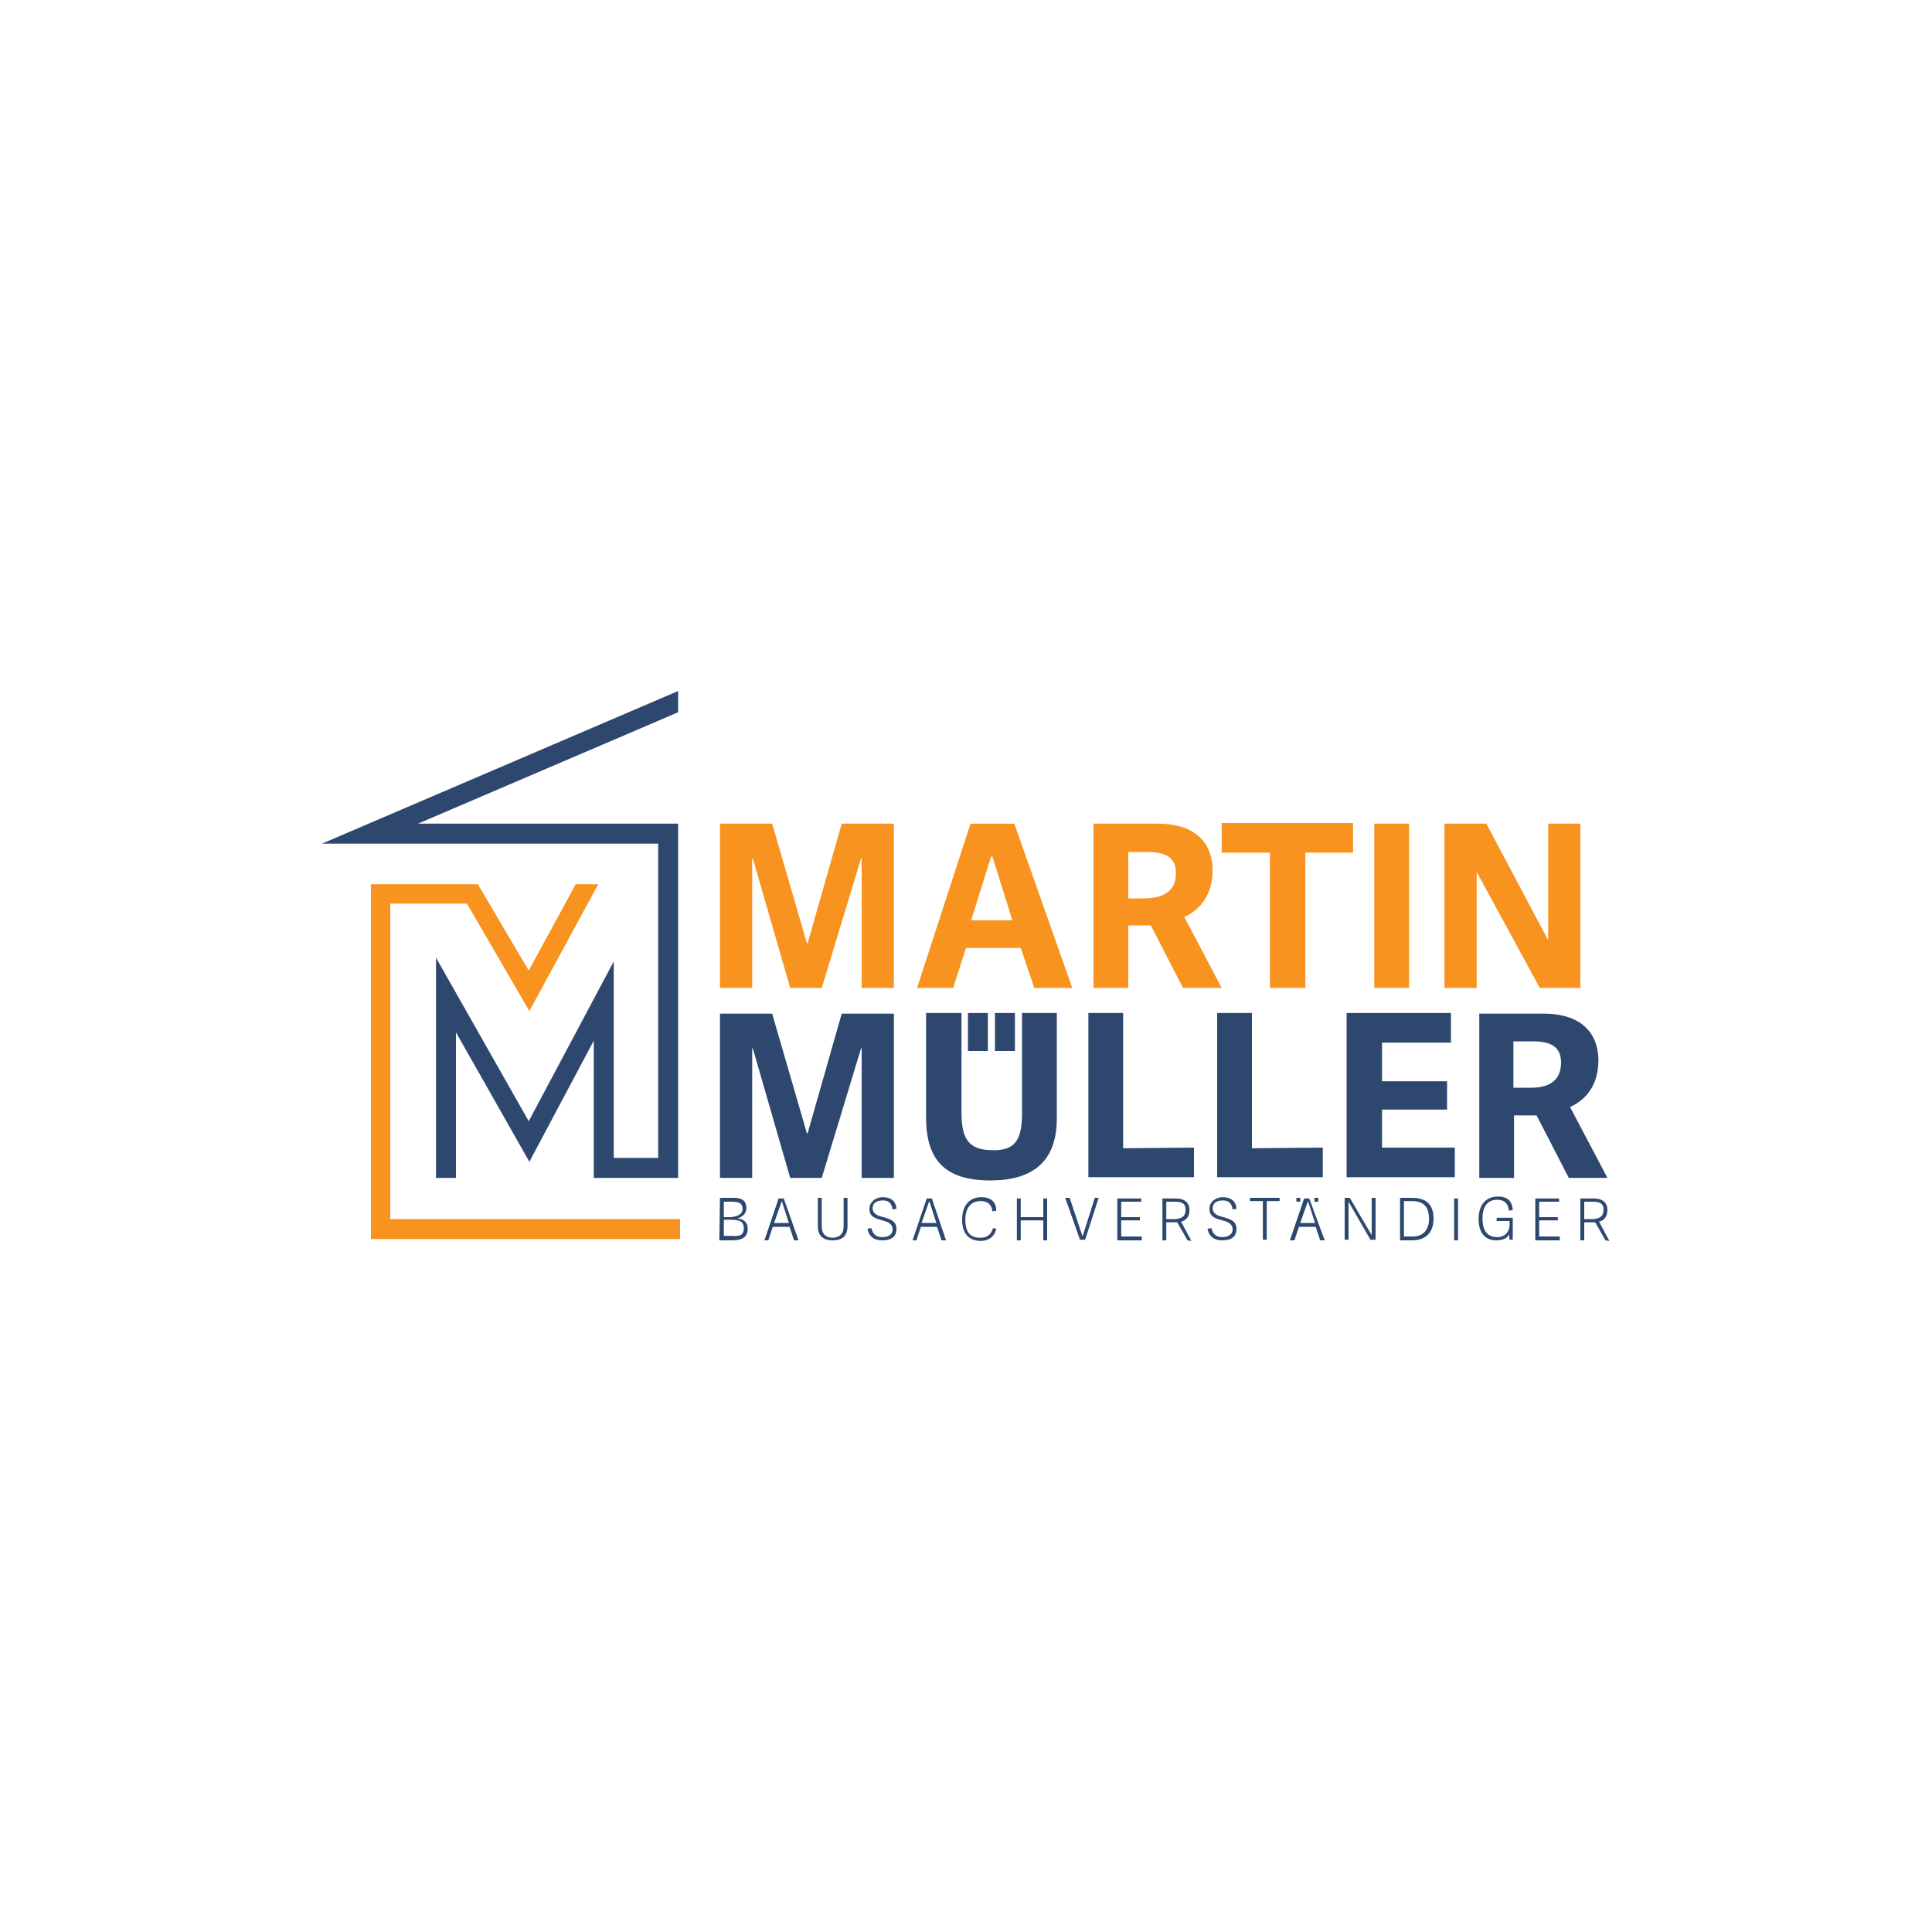 <?xml version="1.0" encoding="utf-8"?>
<!-- Generator: Adobe Illustrator 28.1.0, SVG Export Plug-In . SVG Version: 6.00 Build 0)  -->
<svg version="1.1" id="Ebene_1" xmlns="http://www.w3.org/2000/svg" xmlns:xlink="http://www.w3.org/1999/xlink" x="0px" y="0px"
	 viewBox="0 0 300 300" style="enable-background:new 0 0 300 300;" xml:space="preserve">
<style type="text/css">
	.st0{fill:none;}
	.st1{fill:#F7931E;}
	.st2{fill:#2D476F;}
</style>
<g id="hilfslinien">
</g>
<rect class="st0" width="300" height="300"/>
<g>
	<path class="st1" d="M133.8,153.4v-20.1h-0.1l-6.1,20.1h-4.9l-5.8-20.1h-0.1v20.1h-5v-25.5h8.1l5.4,18.6h0.1l5.3-18.6h8.1v25.5
		C138.9,153.4,133.8,153.4,133.8,153.4z"/>
	<path class="st1" d="M166.5,153.4h-5.9l-2.1-6.2H150l-2,6.2h-5.6l8.3-25.5h6.8L166.5,153.4z M153.9,133l-3.1,9.9h6.4l-3.1-9.9
		H153.9z"/>
	<path class="st1" d="M183.7,153.4l-5-9.7h-3.5v9.7h-5.4v-25.5h10c6.3,0,8.5,3.5,8.5,7.2c0,3.7-1.8,6.1-4.4,7.3l5.8,11L183.7,153.4
		L183.7,153.4z M182.6,135.6c0-2.4-1.5-3.3-4.4-3.3h-3v7.2h2.8C180.5,139.4,182.6,138.5,182.6,135.6z"/>
	<path class="st1" d="M197.2,132.4h-7.5v-4.6h20.4v4.6h-7.4v21h-5.5L197.2,132.4L197.2,132.4z"/>
	<path class="st1" d="M213.4,153.4v-25.5h5.4v25.5C218.8,153.4,213.4,153.4,213.4,153.4z"/>
	<path class="st1" d="M229.3,135.4v18h-5v-25.5h6.5l9.6,18.1v-18.1h5v25.5h-6.3L229.3,135.4z"/>
</g>
<g>
	<path class="st2" d="M133.8,182.9v-20.1h-0.1l-6.1,20.1h-4.9l-5.8-20.1h-0.1v20.1h-5v-25.5h8.1l5.4,18.6h0.1l5.3-18.6h8.1v25.5
		H133.8z"/>
	<path class="st2" d="M158.7,172.9v-15.6h5.4v16.4c0,6.8-3.9,9.6-10.3,9.6c-7,0-10-3.1-10-9.8v-16.2h5.5v15.4c0,4,1,5.9,4.8,5.9
		C157.6,178.7,158.7,177,158.7,172.9z"/>
	<path class="st2" d="M185.4,178.2v4.6H169v-25.5h5.4v21L185.4,178.2L185.4,178.2z"/>
	<path class="st2" d="M205.4,178.2v4.6h-16.4v-25.5h5.4v21L205.4,178.2L205.4,178.2z"/>
	<path class="st2" d="M225.9,178.2v4.6h-16.8v-25.5h16.2v4.6h-10.7v6h10.1v4.4h-10.1v5.9H225.9z"/>
	<path class="st2" d="M243.6,182.9l-5-9.7h-3.5v9.7h-5.4v-25.5h10c6.3,0,8.5,3.5,8.5,7.2c0,3.8-1.8,6.1-4.4,7.3l5.8,11L243.6,182.9
		L243.6,182.9z M242.4,165c0-2.4-1.5-3.3-4.4-3.3h-3v7.2h2.8C240.4,168.9,242.4,167.9,242.4,165z"/>
</g>
<rect x="150.3" y="157.3" class="st2" width="3.1" height="5.9"/>
<rect x="154.5" y="157.3" class="st2" width="3.1" height="5.9"/>
<g>
	<path class="st2" d="M111.8,186h2.1c1.6,0,2,0.7,2,1.6c0,0.9-0.7,1.4-1.4,1.6l0,0c1.1,0.1,1.6,0.7,1.6,1.6c0,1.4-1,1.8-2.4,1.8h-2
		L111.8,186L111.8,186z M115.3,187.7c0-1-0.7-1.1-2-1.1h-0.9v2.4h1.1C114.3,188.9,115.3,188.7,115.3,187.7z M115.5,190.7
		c0-1.2-1-1.3-2.1-1.3h-1v2.5h1.3C114.7,192,115.5,191.9,115.5,190.7z"/>
	<path class="st2" d="M124,192.6h-0.7l-0.7-2.1H120l-0.7,2.1h-0.6l2.2-6.5h0.8L124,192.6z M120.2,189.9h2.3l-1.1-3.4L120.2,189.9z"
		/>
	<path class="st2" d="M131,190.4v-4.4h0.6v4.4c0,1.5-0.8,2.2-2.3,2.2c-1.6,0-2.3-0.8-2.3-2.2v-4.4h0.6v4.4c0,1.3,0.7,1.8,1.8,1.8
		C130.3,192.1,131,191.7,131,190.4z"/>
	<path class="st2" d="M135.5,187.6c0,0.9,0.8,1.2,1.7,1.4c1,0.3,2,0.6,2,1.8c0,1.4-1,1.8-2.2,1.8c-1.4,0-2.1-0.7-2.3-1.8l0.6-0.1
		c0.2,0.7,0.5,1.4,1.7,1.4c0.8,0,1.6-0.3,1.6-1.2c0-0.9-0.8-1.2-1.6-1.4c-1-0.3-2-0.5-2-1.8c0-1,0.9-1.8,2.1-1.8
		c1.1,0,2,0.5,2.1,1.8l-0.6,0.1c-0.1-0.7-0.4-1.4-1.5-1.4C135.9,186.4,135.5,187,135.5,187.6z"/>
	<path class="st2" d="M146.9,192.6h-0.7l-0.7-2.1H143l-0.7,2.1h-0.6l2.2-6.5h0.8L146.9,192.6z M143.1,189.9h2.3l-1.1-3.4
		L143.1,189.9z"/>
	<path class="st2" d="M149.4,189.4c0-2.3,1.2-3.5,3-3.5c1.4,0,2.3,0.7,2.3,2.1l-0.6,0.1c-0.1-1-0.7-1.6-1.8-1.6
		c-1.5,0-2.4,1-2.4,2.9c0,2,0.8,2.8,2.3,2.8c1.1,0,1.7-0.5,2-1.5l0.5,0.1c-0.3,1.4-1.4,1.9-2.5,1.9
		C150.2,192.6,149.4,191.3,149.4,189.4z"/>
	<path class="st2" d="M162,192.6v-3.1h-3.5v3.1h-0.6v-6.5h0.6v2.9h3.5v-2.9h0.6v6.5H162z"/>
	<path class="st2" d="M165.4,186h0.7l2,6l1.9-6h0.6l-2.1,6.5h-0.8L165.4,186z"/>
	<path class="st2" d="M177.3,192.1v0.5h-3.8v-6.5h3.7v0.5h-3.1v2.4h2.9v0.5h-2.9v2.5H177.3z"/>
	<path class="st2" d="M184.4,192.6l-1.6-2.8h-1.7v2.8h-0.6v-6.5h2.1c1.6,0,2.1,0.9,2.1,1.8c0,1-0.5,1.6-1.3,1.8l1.6,3L184.4,192.6
		L184.4,192.6z M184.1,187.8c0-1-0.7-1.2-1.7-1.2h-1.3v2.7h1.4C183.5,189.2,184.1,188.9,184.1,187.8z"/>
	<path class="st2" d="M188.3,187.6c0,0.9,0.8,1.2,1.7,1.4c1,0.3,2,0.6,2,1.8c0,1.4-1,1.8-2.2,1.8c-1.4,0-2.1-0.7-2.3-1.8l0.6-0.1
		c0.2,0.7,0.5,1.4,1.7,1.4c0.7,0,1.6-0.3,1.6-1.2c0-0.9-0.8-1.2-1.6-1.4c-1-0.3-2-0.5-2-1.8c0-1,0.9-1.8,2.1-1.8
		c1.1,0,2,0.5,2.1,1.8l-0.6,0.1c-0.1-0.7-0.4-1.4-1.5-1.4C188.7,186.4,188.3,187,188.3,187.6z"/>
	<path class="st2" d="M196.1,186.5h-2V186h4.6v0.5h-2v6h-0.6V186.5z"/>
	<path class="st2" d="M205.7,192.6H205l-0.7-2.1h-2.6l-0.7,2.1h-0.7l2.2-6.5h0.8L205.7,192.6z M201.9,189.9h2.3l-1.1-3.4
		L201.9,189.9z"/>
	<path class="st2" d="M209.4,186.6v5.9h-0.6V186h0.8l3.4,5.8V186h0.6v6.5h-0.8L209.4,186.6z"/>
	<path class="st2" d="M217.4,186h1.9c2.3,0,3.3,1.2,3.3,3.2c0,2-1,3.4-3.4,3.4h-1.8L217.4,186L217.4,186z M221.9,189.3
		c0-2.1-1-2.8-2.7-2.8h-1.2v5.5h1.2C220.9,192.1,221.9,191,221.9,189.3z"/>
	<path class="st2" d="M225.8,192.6v-6.5h0.6v6.5H225.8z"/>
	<path class="st2" d="M232.4,192.6c-2,0-2.8-1.4-2.8-3.3c0-2.3,1.2-3.5,3-3.5c1.4,0,2.2,0.6,2.3,2.1l-0.6,0.1
		c-0.1-1.2-0.8-1.7-1.8-1.7c-1.5,0-2.3,1-2.3,2.9c0,2.2,1,2.9,2.3,2.9c1.3,0,1.9-1,1.9-1.8v-0.7h-2v-0.5h2.5v3.4h-0.5l-0.1-0.9
		C234.2,192.2,233.4,192.6,232.4,192.6z"/>
	<path class="st2" d="M242.2,192.1v0.5h-3.8v-6.5h3.7v0.5h-3.1v2.4h2.9v0.5h-2.9v2.5H242.2z"/>
	<path class="st2" d="M249.3,192.6l-1.6-2.8h-1.7v2.8h-0.6v-6.5h2.1c1.6,0,2.1,0.9,2.1,1.8c0,1-0.5,1.6-1.3,1.8l1.6,3L249.3,192.6
		L249.3,192.6L249.3,192.6z M249,187.8c0-1-0.7-1.2-1.7-1.2H246v2.7h1.4C248.4,189.2,249,188.9,249,187.8z"/>
</g>
<rect x="201.3" y="186" class="st2" width="0.6" height="0.6"/>
<rect x="204.1" y="186" class="st2" width="0.6" height="0.6"/>
<g>
	<polygon class="st1" points="60.6,189.3 60.6,140.3 72.5,140.3 82.2,157 92.9,137.3 89.4,137.3 82.1,150.7 74.2,137.3 57.6,137.3 
		57.6,192.4 105.6,192.4 105.6,189.3 	"/>
</g>
<g>
	<polygon class="st2" points="50,131 102.2,131 102.2,179.8 95.3,179.8 95.3,149.3 82.1,174.1 67.7,148.7 67.7,182.9 70.8,182.9 
		70.8,160.3 82.2,180.4 92.2,161.6 92.2,182.9 105.3,182.9 105.3,127.9 64.9,127.9 105.3,110.6 105.3,107.3 	"/>
</g>
</svg>
